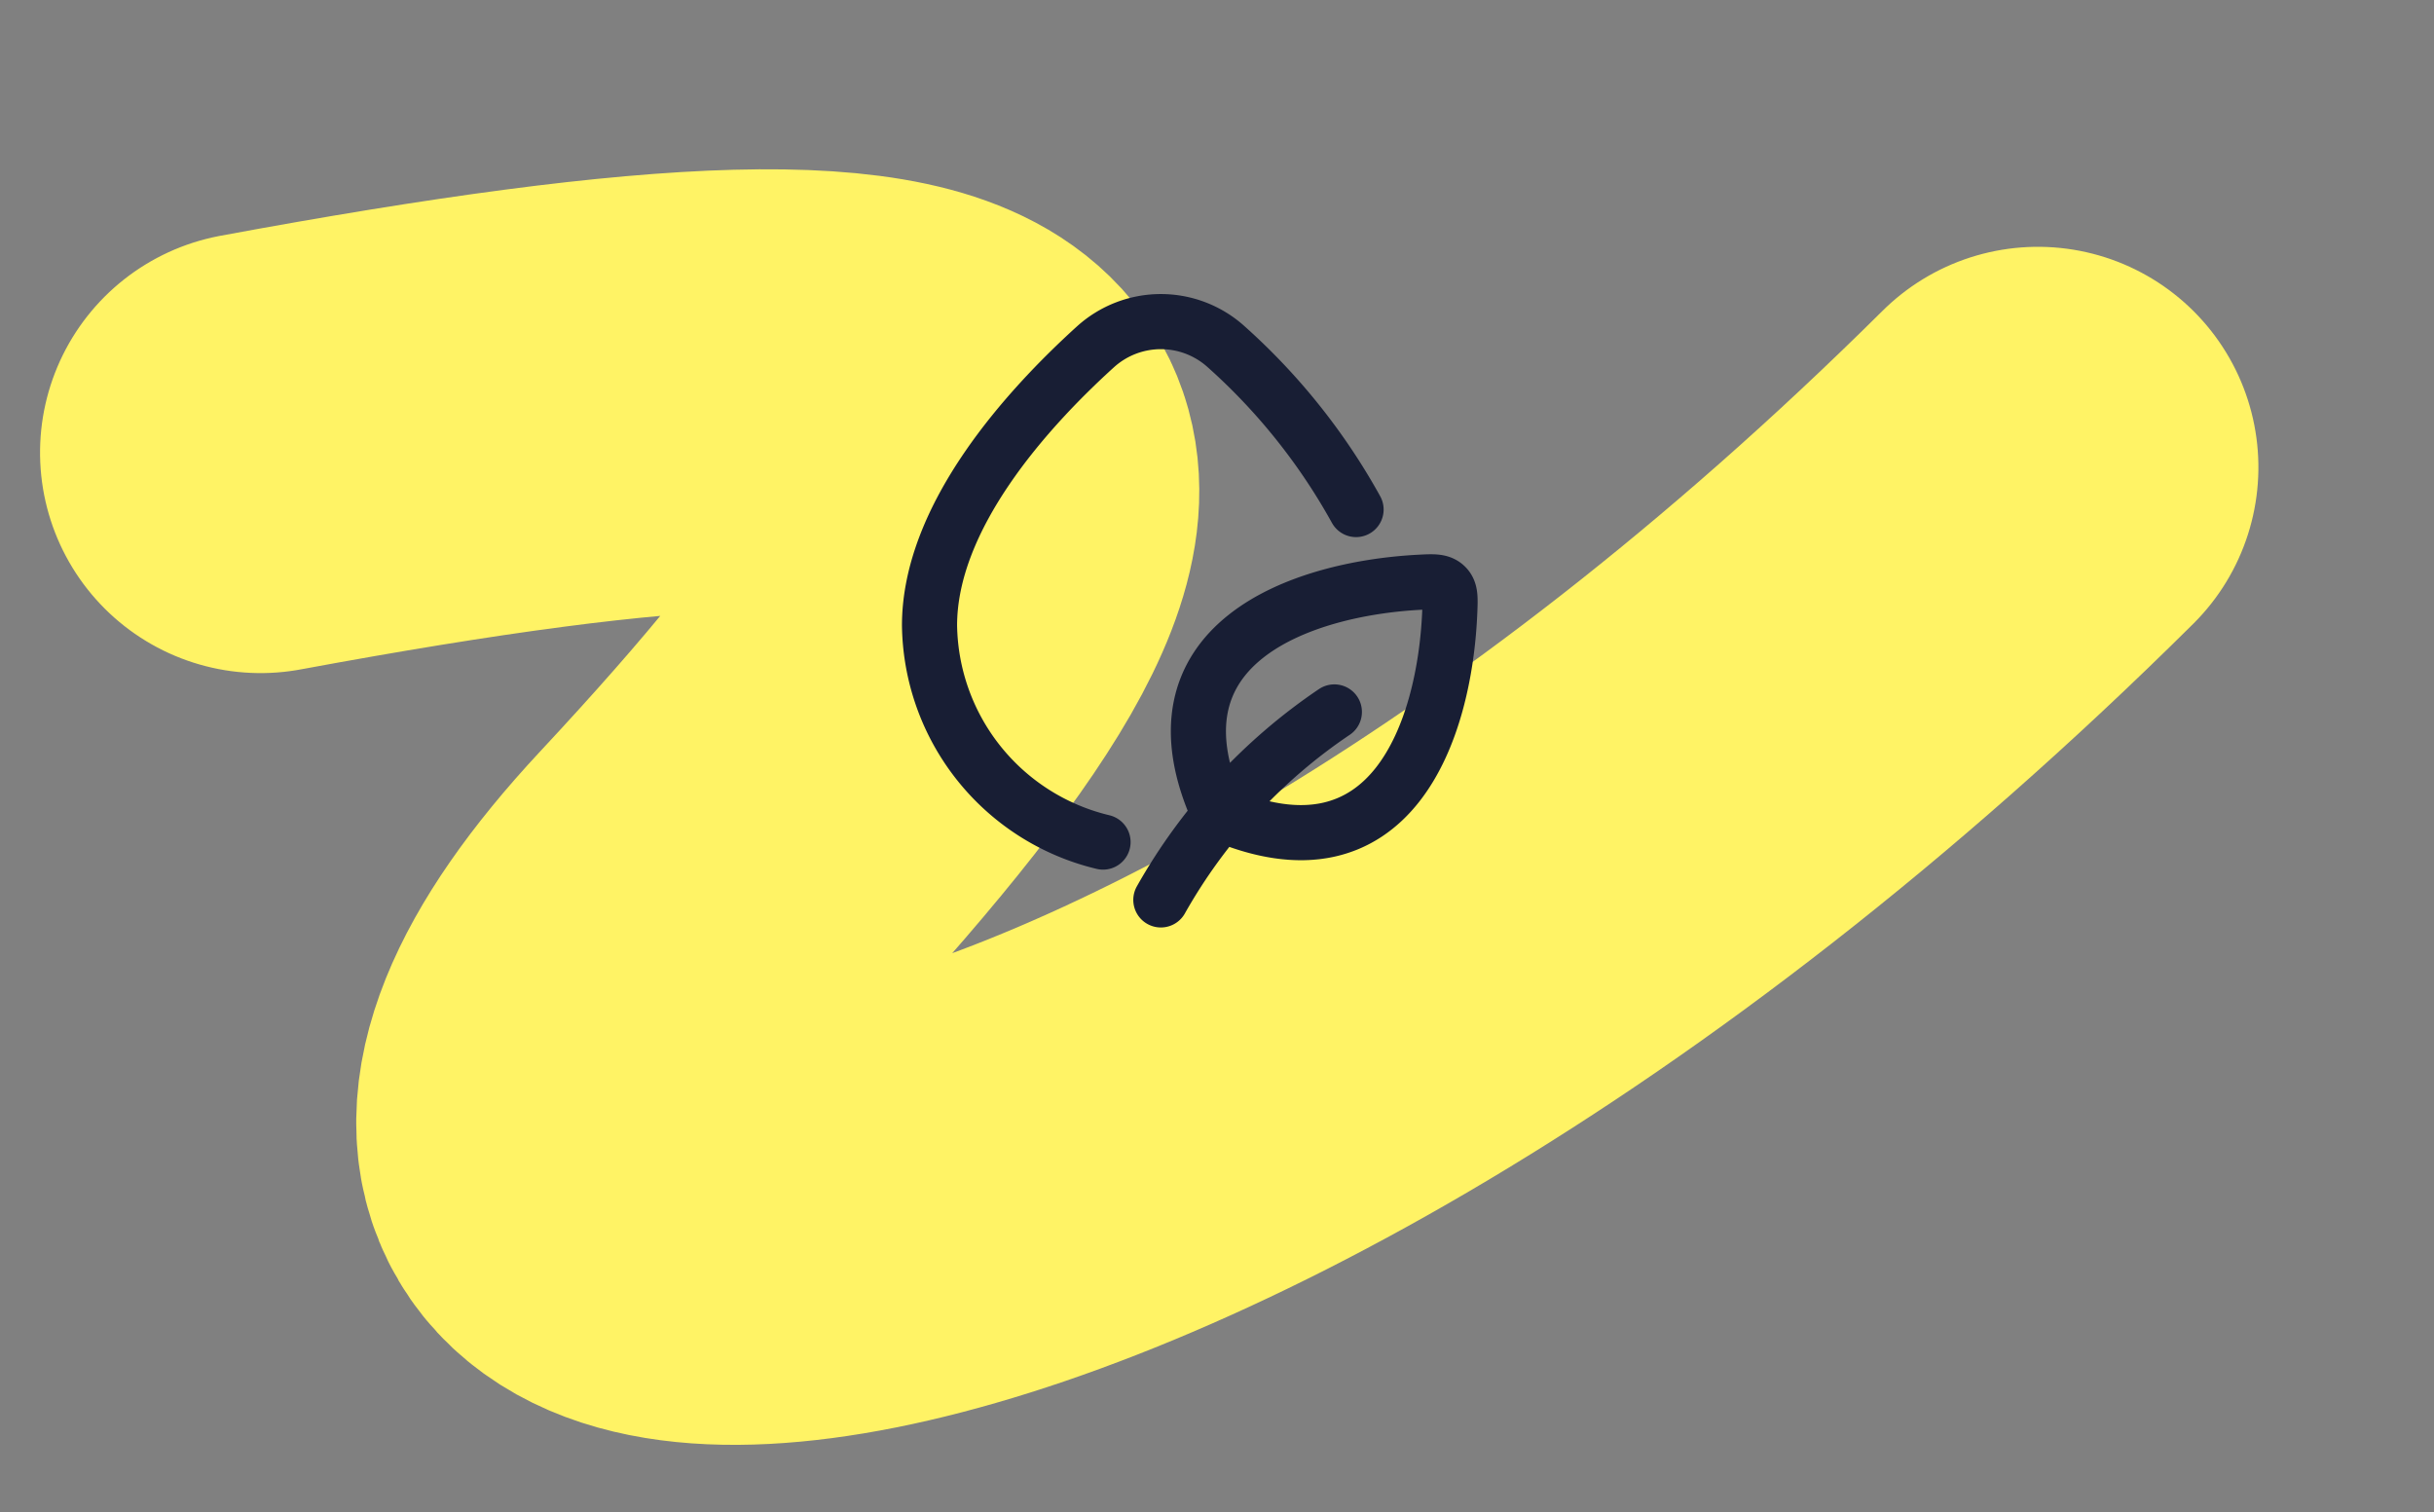 <svg xmlns="http://www.w3.org/2000/svg" width="132.459" height="82.288" viewBox="0 0 132.459 82.288">
  <rect x="0" y="0" width="132.459" height="82.288" fill="#808080" stroke="none"/>
  <g id="グループ_16466" data-name="グループ 16466" transform="translate(-99.415 13.689)">
    <path id="パス_87936" data-name="パス 87936" d="M0,.9C45.265-2.654,48.67,3.931,21.3,27.726S40.891,56.177,96.11,11.807" transform="translate(113.5 10.046) rotate(-6)" fill="none" stroke="#fff365" stroke-linecap="round" stroke-linejoin="round" stroke-width="24"/>
    <g id="環境" transform="translate(147 1.812)">
      <path id="パス_87937" data-name="パス 87937" d="M12.442,30.325A12.3,12.3,0,0,1,3,18.538C3,12.612,8.3,6.757,12.026,3.377a5.3,5.3,0,0,1,7.125,0,33.765,33.765,0,0,1,7.061,8.851" transform="translate(0)" fill="none" stroke="#181e34" stroke-linecap="round" stroke-linejoin="round" stroke-width="3"/>
      <path id="パス_87938" data-name="パス 87938" d="M20.442,18.081A30.267,30.267,0,0,0,11,28.31m3.147-4.721c-4.192-9.221,4.461-12.217,10.9-12.564.777-.042,1.164-.063,1.445.206s.261.653.23,1.419c-.266,6.378-3.138,15.04-12.571,10.938" transform="translate(4.589 5.162)" fill="none" stroke="#181e34" stroke-linecap="round" stroke-linejoin="round" stroke-width="3"/>
    </g>
  </g>
</svg>
